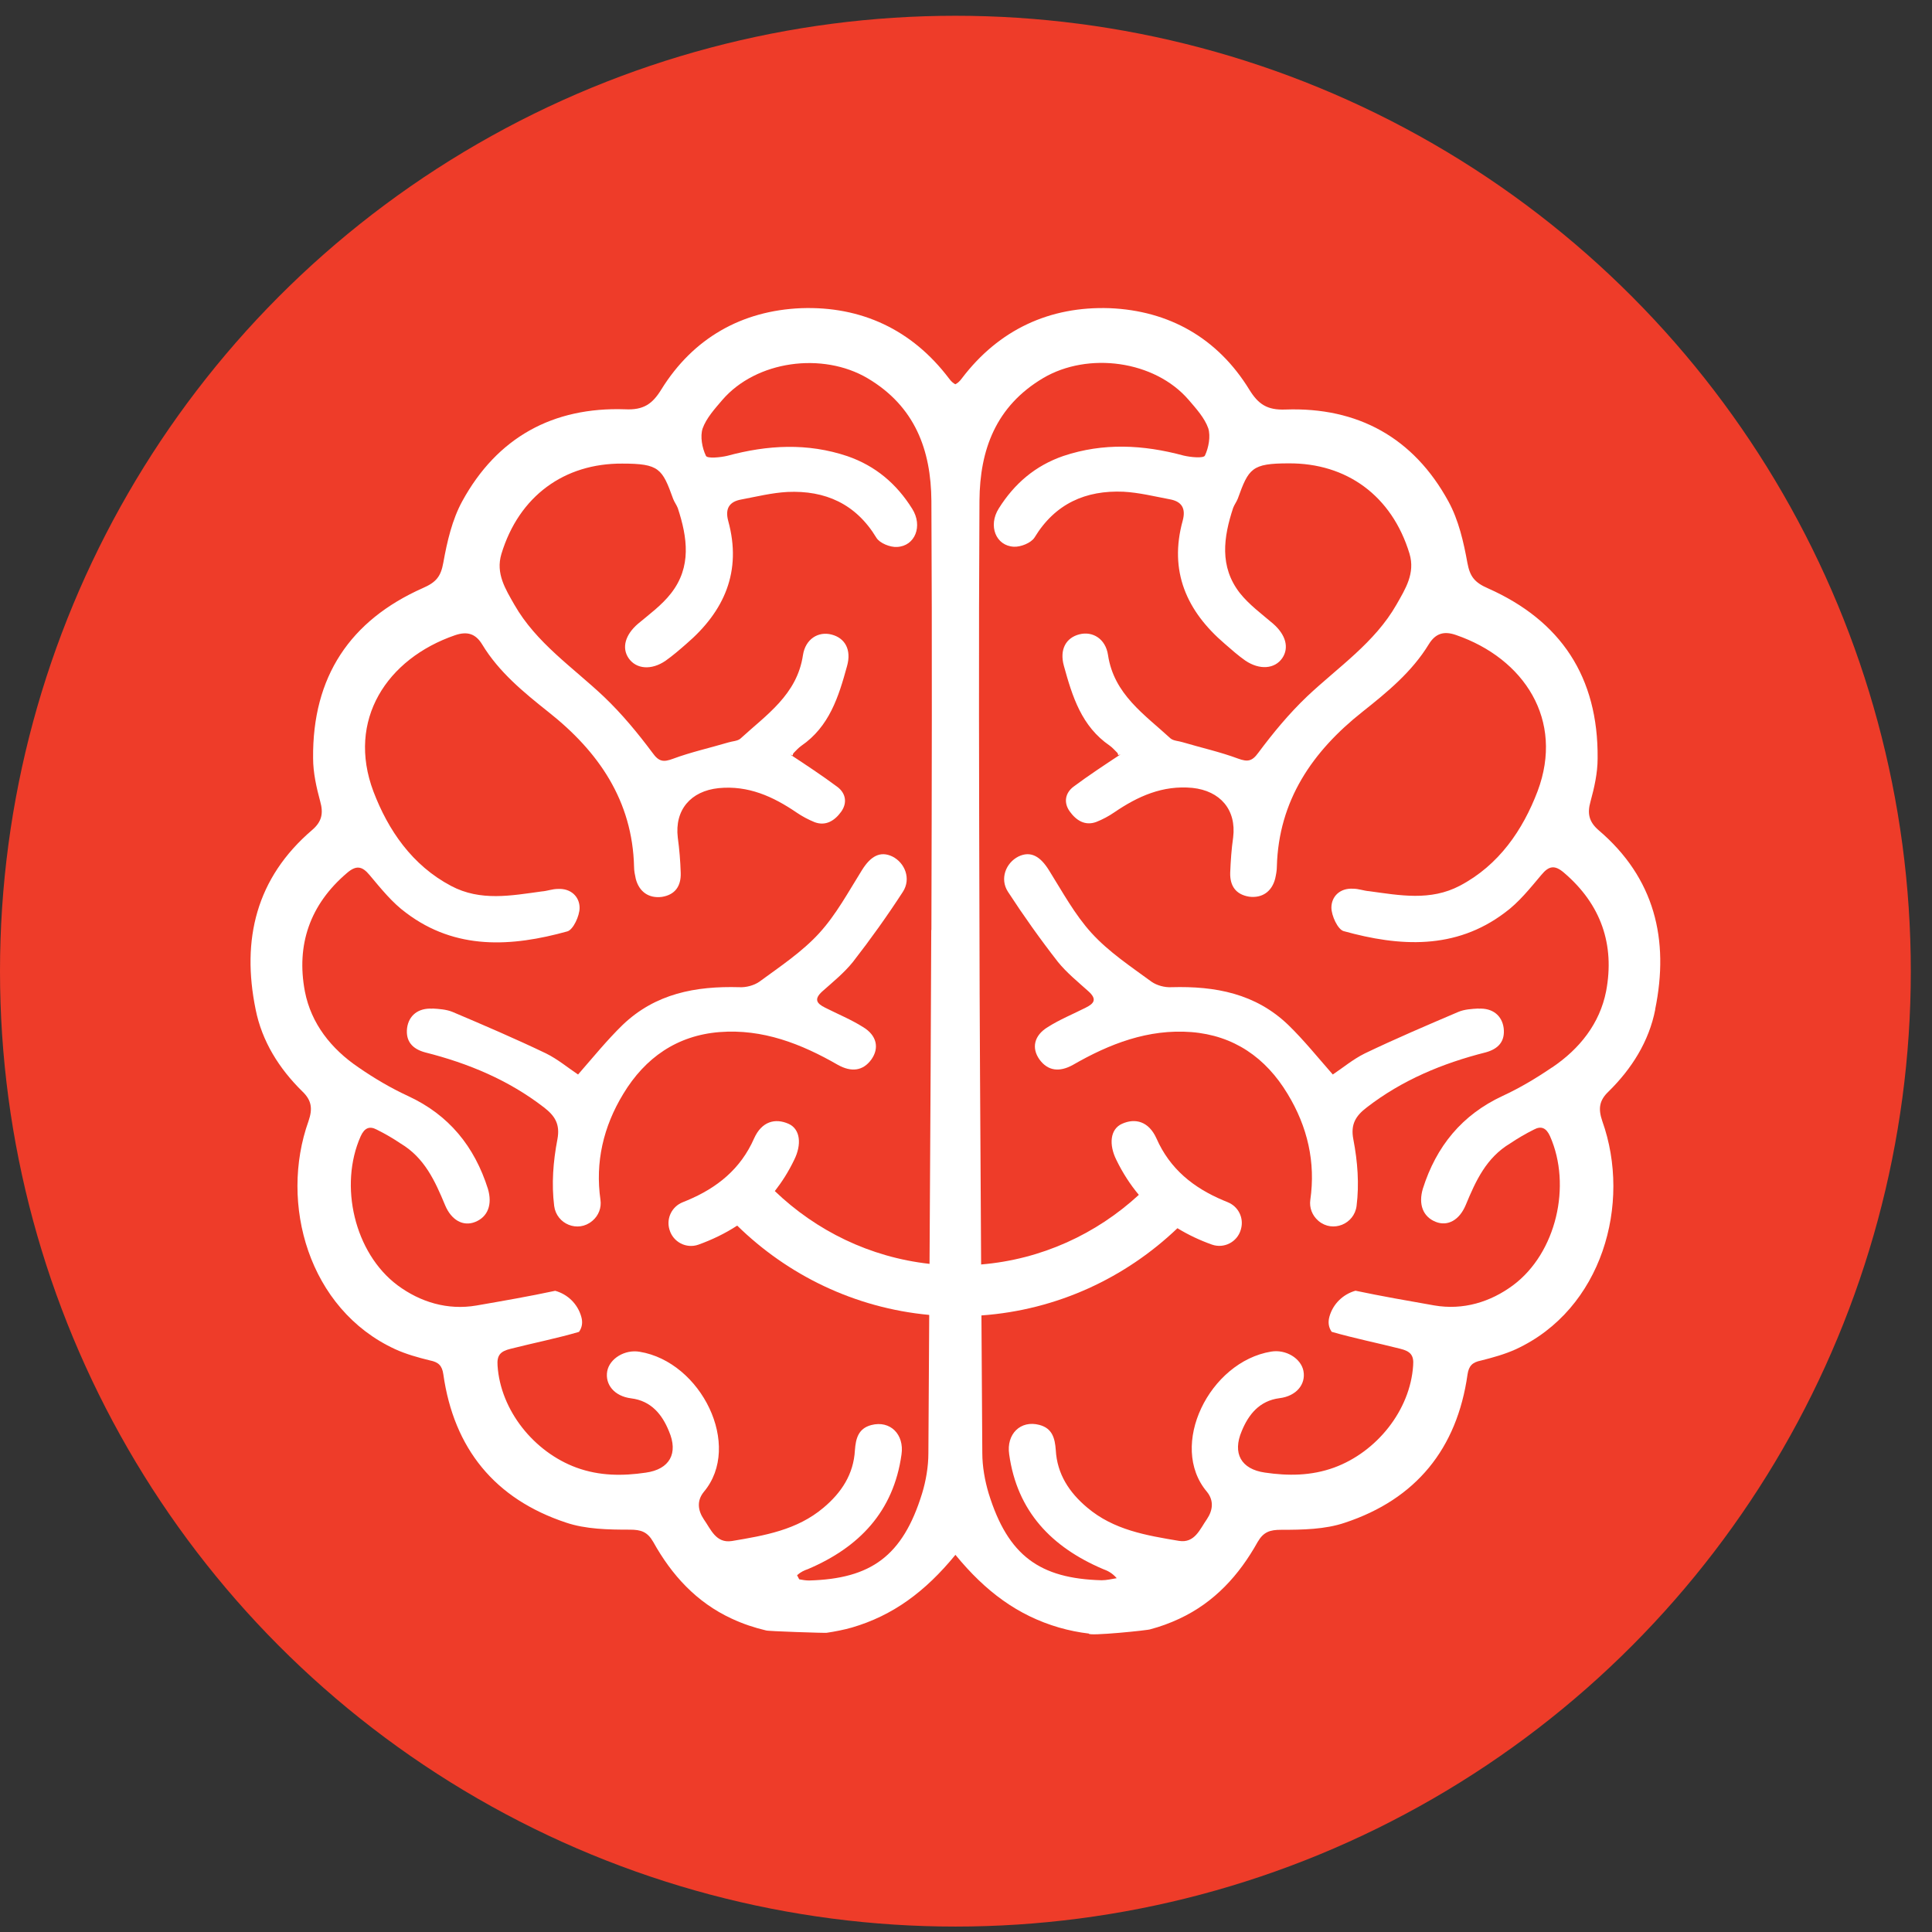 <svg width="68" height="68" viewBox="0 0 68 68" fill="none" xmlns="http://www.w3.org/2000/svg">
<rect x="0" y="0" width="68" height="68" fill="#333333" stroke="none"/>
<circle cx="33.627" cy="34.182" r="33.627" fill="#EE3C29"/>
<path d="M43.218 42.316C43.169 42.297 43.114 42.272 43.06 42.251C42.005 41.807 41.176 41.144 40.703 40.067C40.433 39.469 39.96 39.344 39.493 39.553C39.069 39.741 39.025 40.288 39.291 40.823C39.52 41.294 39.786 41.699 40.083 42.055C38.587 43.433 36.659 44.328 34.533 44.505C34.533 44.543 32.712 44.505 32.712 44.483C30.615 44.249 28.728 43.319 27.271 41.922C27.524 41.598 27.755 41.236 27.953 40.823C28.22 40.288 28.176 39.741 27.752 39.553C27.282 39.347 26.811 39.469 26.542 40.067C26.069 41.144 25.24 41.81 24.185 42.251C24.13 42.275 24.076 42.297 24.027 42.316C23.649 42.468 23.448 42.876 23.559 43.265L23.565 43.284C23.69 43.716 24.155 43.958 24.579 43.809C25.063 43.635 25.523 43.414 25.947 43.137C27.73 44.883 30.085 46.035 32.698 46.28C32.693 46.305 34.531 46.313 34.541 46.299C37.209 46.109 39.615 44.975 41.442 43.229C41.823 43.463 42.231 43.654 42.657 43.806C43.082 43.955 43.547 43.716 43.672 43.281L43.677 43.262C43.789 42.87 43.587 42.463 43.209 42.313L43.218 42.316Z" fill="white"/>
<path d="M52.041 35.502L52.035 35.497C51.799 35.51 51.546 35.524 51.328 35.616C50.219 36.089 49.11 36.562 48.033 37.079C47.617 37.286 47.266 37.582 46.91 37.819C46.377 37.212 45.89 36.606 45.344 36.076C44.191 34.967 42.774 34.703 41.235 34.746C40.999 34.76 40.719 34.686 40.529 34.553C39.803 34.02 39.022 33.504 38.416 32.837C37.826 32.188 37.396 31.391 36.923 30.635C36.613 30.132 36.273 29.942 35.846 30.146C35.403 30.369 35.18 30.931 35.477 31.388C36.023 32.228 36.613 33.058 37.236 33.857C37.546 34.24 37.946 34.564 38.312 34.893C38.623 35.173 38.506 35.323 38.209 35.469C37.766 35.693 37.293 35.886 36.88 36.149C36.39 36.446 36.303 36.889 36.583 37.286C36.88 37.699 37.293 37.743 37.766 37.479C39.052 36.739 40.412 36.209 41.934 36.326C43.427 36.446 44.55 37.226 45.317 38.498C46.023 39.657 46.309 40.91 46.119 42.229C46.078 42.509 46.187 42.783 46.399 42.966L46.412 42.977C46.91 43.393 47.666 43.085 47.747 42.444C47.843 41.677 47.785 40.891 47.633 40.1C47.53 39.567 47.72 39.273 48.106 38.977C49.349 38.017 50.768 37.425 52.288 37.041C52.731 36.921 52.981 36.658 52.924 36.182C52.864 35.739 52.527 35.472 52.038 35.502H52.041Z" fill="white"/>
<path d="M58.256 35.527C58.759 33.074 58.243 30.902 56.261 29.216C55.921 28.92 55.864 28.623 55.98 28.213C56.114 27.723 56.231 27.209 56.231 26.693C56.258 23.824 54.931 21.845 52.373 20.708C51.899 20.502 51.736 20.292 51.647 19.808C51.513 19.069 51.337 18.302 50.98 17.649C49.754 15.404 47.788 14.324 45.246 14.414C44.596 14.441 44.286 14.221 43.976 13.721C42.859 11.896 41.143 10.934 39.06 10.847C36.948 10.773 35.159 11.6 33.856 13.315C33.775 13.427 33.699 13.489 33.625 13.525C33.552 13.489 33.478 13.427 33.397 13.315C32.097 11.6 30.308 10.771 28.195 10.847C26.113 10.934 24.397 11.896 23.274 13.712C22.964 14.215 22.654 14.438 22.004 14.406C19.462 14.319 17.499 15.395 16.27 17.641C15.914 18.291 15.737 19.061 15.604 19.8C15.517 20.29 15.354 20.494 14.878 20.7C12.322 21.837 10.992 23.819 11.02 26.685C11.02 27.201 11.139 27.721 11.27 28.207C11.387 28.623 11.33 28.917 10.99 29.21C9.01 30.902 8.496 33.074 8.997 35.527C9.22 36.65 9.823 37.609 10.636 38.409C10.976 38.732 11.006 39.029 10.859 39.458C9.823 42.357 10.859 46.079 13.904 47.485C14.288 47.661 14.717 47.781 15.131 47.882C15.427 47.941 15.56 48.059 15.604 48.371C15.974 50.987 17.42 52.76 19.919 53.589C20.612 53.825 21.412 53.839 22.165 53.839C22.562 53.839 22.785 53.912 22.991 54.269C23.641 55.438 24.514 56.398 25.754 56.971C26.151 57.156 26.55 57.289 26.958 57.385C26.974 57.414 29.101 57.482 29.095 57.469C29.389 57.425 29.685 57.368 29.984 57.284C31.428 56.862 32.568 56.02 33.628 54.725C34.688 56.02 35.828 56.862 37.274 57.284C37.625 57.385 37.975 57.455 38.324 57.496C38.275 57.599 40.477 57.376 40.493 57.344C40.833 57.254 41.17 57.132 41.502 56.977C42.745 56.4 43.615 55.438 44.264 54.274C44.471 53.918 44.694 53.844 45.091 53.844C45.844 53.844 46.644 53.831 47.337 53.594C49.836 52.768 51.282 50.992 51.652 48.377C51.698 48.067 51.829 47.947 52.125 47.887C52.538 47.784 52.968 47.664 53.351 47.49C56.397 46.084 57.43 42.362 56.397 39.464C56.25 39.034 56.277 38.738 56.62 38.414C57.432 37.615 58.039 36.655 58.259 35.532L58.256 35.527ZM32.782 32.734H32.777C32.771 35.075 32.744 39.804 32.72 43.898L32.703 46.726C32.69 48.994 32.679 50.723 32.676 51.15C32.676 51.623 32.589 52.126 32.453 52.569C31.773 54.772 30.651 55.568 28.478 55.628C28.364 55.628 28.247 55.609 28.13 55.587C28.103 55.541 28.078 55.492 28.054 55.443C28.179 55.329 28.307 55.272 28.435 55.228C30.237 54.462 31.45 53.203 31.73 51.193C31.833 50.486 31.333 49.983 30.667 50.157C30.21 50.277 30.12 50.631 30.09 51.044C30.044 51.887 29.617 52.537 28.981 53.069C28.051 53.853 26.912 54.046 25.759 54.239C25.196 54.326 25.02 53.825 24.77 53.472C24.563 53.162 24.519 52.822 24.77 52.512C26.142 50.886 24.682 47.931 22.51 47.577C21.993 47.49 21.46 47.814 21.373 48.257C21.287 48.73 21.624 49.143 22.214 49.217C22.923 49.304 23.309 49.793 23.543 50.37C23.883 51.153 23.57 51.715 22.73 51.832C21.917 51.952 21.104 51.952 20.291 51.656C18.799 51.109 17.616 49.646 17.512 48.064C17.485 47.694 17.616 47.561 17.969 47.474C18.771 47.27 19.587 47.109 20.378 46.878C20.487 46.726 20.517 46.549 20.46 46.348C20.332 45.889 19.976 45.552 19.541 45.432C18.625 45.628 17.7 45.788 16.773 45.949C15.753 46.125 14.791 45.829 13.994 45.239C12.472 44.102 11.925 41.721 12.694 39.994C12.828 39.698 13.005 39.624 13.257 39.757C13.554 39.904 13.834 40.067 14.1 40.247C14.943 40.75 15.31 41.563 15.666 42.419C15.889 42.952 16.303 43.172 16.716 43.012C17.173 42.835 17.336 42.392 17.173 41.843C16.7 40.35 15.8 39.241 14.364 38.577C13.758 38.297 13.181 37.958 12.621 37.571C11.661 36.922 10.952 36.032 10.731 34.896C10.421 33.256 10.908 31.837 12.21 30.728C12.534 30.448 12.743 30.478 13.01 30.801C13.407 31.274 13.809 31.777 14.296 32.131C16.039 33.447 18.007 33.327 19.971 32.781C20.177 32.721 20.4 32.234 20.4 31.954C20.4 31.571 20.104 31.261 19.633 31.288C19.44 31.288 19.264 31.361 19.07 31.375C17.994 31.522 16.912 31.731 15.878 31.182C14.503 30.456 13.66 29.216 13.143 27.857C12.197 25.344 13.616 23.185 16.012 22.359C16.441 22.212 16.738 22.299 16.971 22.682C17.561 23.658 18.434 24.368 19.304 25.061C21.064 26.451 22.263 28.18 22.317 30.516C22.317 30.649 22.347 30.796 22.377 30.932C22.496 31.388 22.834 31.625 23.293 31.568C23.766 31.494 23.973 31.184 23.959 30.725C23.946 30.309 23.913 29.898 23.856 29.482C23.739 28.506 24.313 27.843 25.289 27.74C26.338 27.636 27.211 28.036 28.038 28.599C28.231 28.732 28.454 28.849 28.674 28.939C29.071 29.085 29.384 28.879 29.607 28.569C29.829 28.259 29.77 27.919 29.473 27.696C28.94 27.299 28.378 26.929 27.817 26.559L27.904 26.589C27.904 26.589 27.904 26.53 27.934 26.502C28.021 26.415 28.098 26.326 28.201 26.252C29.191 25.573 29.517 24.523 29.813 23.444C29.976 22.867 29.74 22.454 29.267 22.334C28.81 22.215 28.35 22.481 28.261 23.06C28.054 24.45 26.974 25.159 26.058 25.999C25.955 26.086 25.778 26.086 25.629 26.133C24.979 26.326 24.313 26.473 23.679 26.709C23.356 26.829 23.19 26.812 22.97 26.502C22.453 25.809 21.893 25.129 21.254 24.52C20.158 23.484 18.875 22.631 18.105 21.285C17.795 20.738 17.439 20.189 17.648 19.496C18.268 17.456 19.867 16.304 21.904 16.317C23.203 16.317 23.309 16.494 23.693 17.56C23.739 17.679 23.81 17.766 23.856 17.883C24.196 18.919 24.345 19.952 23.619 20.882C23.296 21.298 22.853 21.622 22.45 21.959C22.007 22.342 21.874 22.802 22.127 23.169C22.393 23.552 22.926 23.599 23.426 23.256C23.676 23.079 23.916 22.873 24.152 22.666C25.498 21.513 26.118 20.11 25.631 18.335C25.512 17.892 25.678 17.655 26.088 17.581C26.635 17.478 27.168 17.345 27.714 17.315C29.044 17.255 30.123 17.731 30.846 18.927C30.963 19.12 31.336 19.267 31.572 19.251C32.209 19.221 32.489 18.511 32.105 17.905C31.559 17.032 30.819 16.399 29.827 16.056C28.421 15.583 27.018 15.659 25.599 16.043C25.349 16.102 24.889 16.146 24.846 16.043C24.712 15.762 24.639 15.363 24.729 15.083C24.862 14.713 25.158 14.389 25.422 14.079C26.618 12.69 28.954 12.38 30.536 13.313C32.206 14.302 32.769 15.841 32.782 17.628C32.809 22.669 32.796 27.707 32.782 32.734ZM54.637 37.566H54.632C54.069 37.949 53.495 38.292 52.889 38.572C51.456 39.238 50.553 40.345 50.08 41.837C49.917 42.384 50.08 42.827 50.537 43.007C50.953 43.17 51.364 42.947 51.587 42.417C51.943 41.557 52.313 40.747 53.153 40.244C53.416 40.067 53.699 39.901 53.993 39.755C54.243 39.621 54.423 39.695 54.556 39.991C55.323 41.721 54.779 44.1 53.256 45.236C52.457 45.829 51.497 46.123 50.477 45.946C49.55 45.783 48.626 45.622 47.709 45.429C47.274 45.552 46.918 45.886 46.79 46.346C46.736 46.547 46.763 46.723 46.872 46.876C47.663 47.104 48.479 47.267 49.281 47.471C49.637 47.558 49.77 47.694 49.738 48.061C49.635 49.641 48.452 51.106 46.959 51.653C46.146 51.949 45.333 51.949 44.52 51.83C43.68 51.71 43.37 51.15 43.707 50.364C43.944 49.788 44.327 49.301 45.037 49.211C45.627 49.138 45.967 48.722 45.877 48.252C45.79 47.808 45.257 47.485 44.74 47.572C42.568 47.928 41.105 50.883 42.481 52.507C42.731 52.817 42.688 53.157 42.481 53.467C42.231 53.823 42.051 54.326 41.491 54.233C40.338 54.04 39.199 53.85 38.269 53.064C37.633 52.531 37.206 51.881 37.16 51.038C37.13 50.625 37.04 50.272 36.583 50.152C35.917 49.975 35.414 50.476 35.52 51.188C35.8 53.197 37.013 54.453 38.816 55.223C38.979 55.283 39.139 55.356 39.305 55.547C39.128 55.576 38.949 55.62 38.772 55.62C36.6 55.56 35.477 54.763 34.797 52.561C34.664 52.118 34.574 51.615 34.574 51.142C34.571 50.726 34.56 49.067 34.547 46.881L34.531 44.282C34.506 40.103 34.476 35.143 34.474 32.726C34.46 27.701 34.444 22.66 34.474 17.62C34.487 15.831 35.05 14.294 36.719 13.305C38.299 12.375 40.637 12.685 41.834 14.071C42.1 14.381 42.397 14.707 42.527 15.075C42.614 15.357 42.541 15.754 42.41 16.034C42.364 16.138 41.907 16.094 41.657 16.034C40.238 15.651 38.835 15.578 37.429 16.048C36.439 16.388 35.7 17.024 35.153 17.897C34.77 18.503 35.05 19.213 35.686 19.243C35.923 19.256 36.292 19.11 36.412 18.919C37.138 17.723 38.215 17.25 39.544 17.307C40.091 17.337 40.624 17.47 41.17 17.573C41.584 17.647 41.747 17.883 41.627 18.326C41.138 20.099 41.76 21.505 43.106 22.658C43.343 22.864 43.579 23.074 43.832 23.251C44.335 23.59 44.868 23.547 45.132 23.163C45.382 22.794 45.252 22.337 44.808 21.951C44.411 21.611 43.965 21.285 43.639 20.874C42.913 19.942 43.063 18.908 43.403 17.875C43.449 17.756 43.52 17.669 43.566 17.552C43.949 16.488 44.055 16.309 45.355 16.309C47.394 16.295 48.99 17.445 49.61 19.488C49.817 20.181 49.463 20.73 49.153 21.277C48.386 22.622 47.1 23.479 46.005 24.512C45.368 25.119 44.808 25.798 44.289 26.494C44.066 26.804 43.906 26.818 43.579 26.701C42.943 26.464 42.28 26.318 41.63 26.125C41.483 26.078 41.306 26.078 41.2 25.991C40.284 25.148 39.205 24.439 38.998 23.052C38.911 22.476 38.451 22.209 37.992 22.326C37.519 22.446 37.285 22.859 37.445 23.435C37.742 24.512 38.065 25.564 39.058 26.244C39.161 26.318 39.234 26.407 39.324 26.494C39.354 26.524 39.354 26.581 39.354 26.581L39.441 26.551C38.881 26.921 38.318 27.291 37.785 27.688C37.489 27.911 37.429 28.251 37.652 28.561C37.875 28.871 38.185 29.077 38.585 28.93C38.807 28.843 39.028 28.724 39.221 28.591C40.047 28.028 40.92 27.631 41.97 27.731C42.946 27.835 43.522 28.498 43.403 29.474C43.343 29.89 43.316 30.301 43.299 30.717C43.286 31.174 43.492 31.484 43.965 31.56C44.422 31.619 44.765 31.383 44.882 30.924C44.912 30.79 44.941 30.641 44.941 30.508C45.001 28.172 46.198 26.443 47.954 25.053C48.827 24.36 49.697 23.648 50.29 22.674C50.526 22.291 50.823 22.201 51.249 22.351C53.642 23.177 55.062 25.336 54.118 27.848C53.601 29.208 52.759 30.45 51.383 31.174C50.347 31.72 49.27 31.514 48.191 31.367C47.998 31.353 47.821 31.28 47.628 31.28C47.155 31.25 46.861 31.56 46.861 31.946C46.861 32.226 47.084 32.713 47.291 32.772C49.257 33.319 51.222 33.438 52.965 32.123C53.455 31.766 53.852 31.266 54.251 30.793C54.518 30.469 54.724 30.437 55.051 30.72C56.35 31.829 56.84 33.248 56.53 34.888C56.307 36.024 55.6 36.913 54.64 37.563L54.637 37.566Z" fill="white"/>
<path d="M29.489 37.479C29.962 37.743 30.376 37.699 30.672 37.286C30.952 36.889 30.865 36.443 30.376 36.149C29.96 35.886 29.489 35.693 29.046 35.469C28.75 35.323 28.633 35.173 28.943 34.893C29.31 34.567 29.71 34.243 30.02 33.857C30.642 33.058 31.232 32.231 31.779 31.388C32.075 30.931 31.852 30.369 31.409 30.146C30.982 29.942 30.642 30.132 30.332 30.635C29.859 31.391 29.432 32.188 28.84 32.837C28.233 33.504 27.453 34.02 26.727 34.553C26.537 34.686 26.254 34.76 26.02 34.746C24.481 34.703 23.067 34.969 21.912 36.076C21.365 36.609 20.876 37.212 20.346 37.819C19.989 37.582 19.639 37.286 19.223 37.079C18.146 36.562 17.037 36.087 15.927 35.616C15.707 35.527 15.454 35.51 15.22 35.497L15.215 35.502C14.725 35.472 14.388 35.739 14.328 36.182C14.271 36.655 14.521 36.921 14.965 37.041C16.487 37.425 17.904 38.017 19.146 38.977C19.53 39.273 19.72 39.567 19.619 40.1C19.467 40.891 19.41 41.677 19.505 42.444C19.587 43.088 20.343 43.395 20.84 42.977L20.854 42.966C21.069 42.783 21.175 42.509 21.134 42.229C20.946 40.91 21.232 39.659 21.939 38.498C22.706 37.229 23.828 36.446 25.321 36.326C26.844 36.206 28.203 36.739 29.489 37.479Z" fill="white"/>
</svg>
